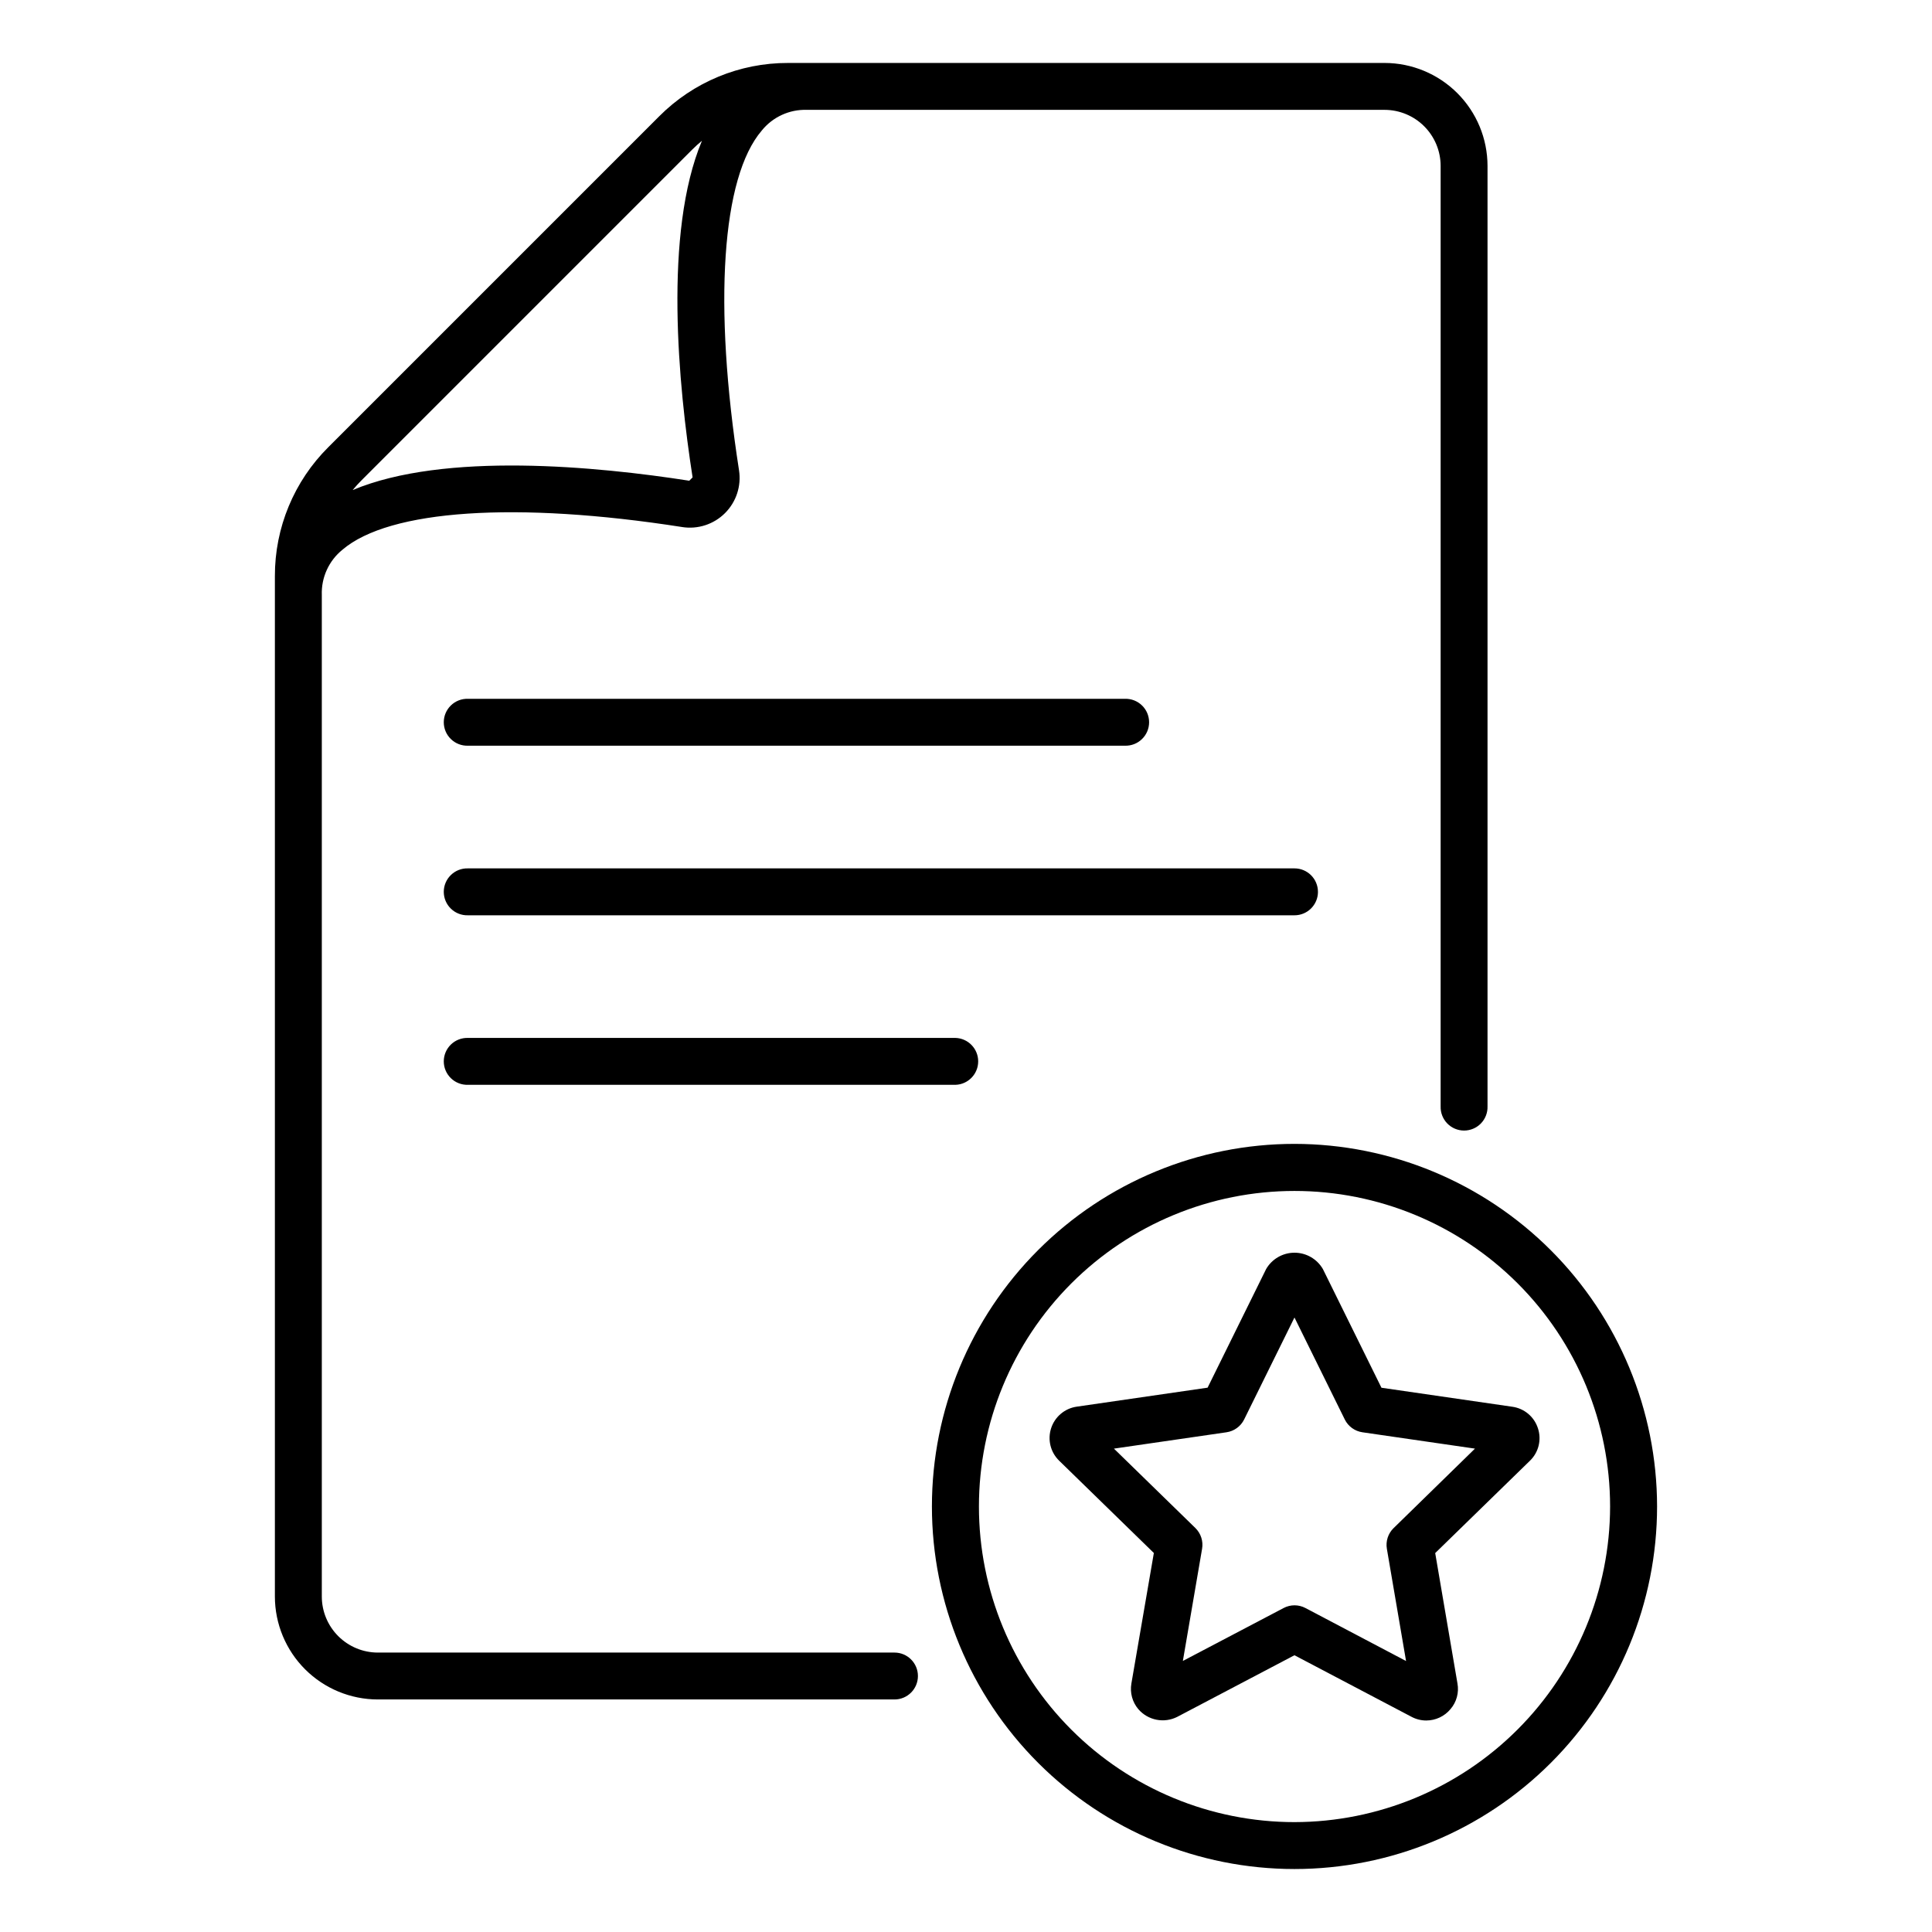 <?xml version="1.0" encoding="UTF-8"?>
<!-- Uploaded to: SVG Repo, www.svgrepo.com, Generator: SVG Repo Mixer Tools -->
<svg fill="#000000" width="800px" height="800px" version="1.1" viewBox="144 144 512 512" xmlns="http://www.w3.org/2000/svg">
 <g>
  <path d="m381.05 581.95h-136.91c-3.941-0.004-7.715-1.57-10.5-4.356-2.785-2.785-4.352-6.559-4.356-10.496v-265.43c-0.16-4.633 1.867-9.07 5.469-11.984 12.41-10.629 46.059-12.879 90.016-6.016v0.004c4.164 0.656 8.395-0.715 11.375-3.699 2.984-2.981 4.359-7.211 3.699-11.375-6.84-43.961-4.594-77.617 6.047-90.016h-0.004c2.918-3.602 7.352-5.625 11.98-5.469h153.07c3.938 0.008 7.711 1.574 10.492 4.356 2.785 2.785 4.352 6.562 4.356 10.496v249.25c-0.051 1.68 0.586 3.305 1.754 4.512 1.172 1.203 2.781 1.883 4.457 1.883 1.68 0 3.289-0.68 4.461-1.883 1.168-1.207 1.805-2.832 1.754-4.512v-249.25c-0.008-7.231-2.883-14.164-7.996-19.277-5.113-5.117-12.047-7.992-19.277-8.004h-158.08c-12.828-0.035-25.137 5.062-34.184 14.16l-87.664 87.664 0.004-0.004c-9.098 9.047-14.199 21.355-14.164 34.184v270.41c0.008 7.231 2.887 14.164 8 19.281 5.117 5.113 12.051 7.988 19.281 7.996h136.92c3.43 0 6.211-2.781 6.211-6.215 0-3.43-2.781-6.211-6.211-6.211zm-53.602-398.31c0.828-0.828 1.691-1.602 2.578-2.336-10.219 24.371-6.262 64.949-2.481 89.211l-0.883 0.883c-24.258-3.785-64.832-7.75-89.203 2.473 0.73-0.887 1.512-1.742 2.328-2.562z"/>
  <path d="m268 341.62h174.13c1.68 0.047 3.305-0.586 4.508-1.758 1.207-1.168 1.887-2.777 1.887-4.457 0-1.68-0.68-3.289-1.887-4.457-1.203-1.172-2.828-1.805-4.508-1.758h-174.13c-1.68-0.047-3.305 0.586-4.508 1.758-1.207 1.168-1.887 2.777-1.887 4.457 0 1.68 0.68 3.289 1.887 4.457 1.203 1.172 2.828 1.805 4.508 1.758z"/>
  <path d="m493.27 380.35c0-3.434-2.781-6.215-6.211-6.219h-219.06c-1.68-0.047-3.305 0.586-4.508 1.758-1.207 1.168-1.887 2.777-1.887 4.457 0 1.68 0.68 3.289 1.887 4.457 1.203 1.172 2.828 1.805 4.508 1.758h219.06c3.43 0 6.211-2.781 6.215-6.211z"/>
  <path d="m268 419.06c-1.68-0.047-3.305 0.586-4.508 1.754-1.207 1.172-1.887 2.781-1.887 4.461 0 1.68 0.68 3.285 1.887 4.457 1.203 1.172 2.828 1.805 4.508 1.758h129.19c3.363-0.098 6.039-2.852 6.039-6.215 0-3.367-2.676-6.121-6.039-6.215z"/>
  <path d="m487.06 447.14c-25.484-0.004-49.926 10.121-67.945 28.141-18.023 18.02-28.148 42.461-28.148 67.945 0 25.484 10.125 49.922 28.145 67.945 18.02 18.02 42.461 28.141 67.945 28.141s49.926-10.125 67.945-28.145c18.02-18.02 28.141-42.461 28.141-67.945-0.031-25.473-10.164-49.895-28.176-67.91-18.012-18.012-42.434-28.145-67.906-28.172zm0 179.74c-22.18 0-43.449-8.809-59.133-24.492-15.688-15.684-24.496-36.953-24.5-59.133-0.004-22.18 8.805-43.449 24.484-59.137 15.684-15.684 36.953-24.5 59.133-24.504 22.176-0.004 43.449 8.801 59.137 24.48s24.504 36.949 24.512 59.129c-0.027 22.176-8.844 43.434-24.523 59.117-15.676 15.684-36.934 24.508-59.109 24.539z"/>
  <path d="m551.58 522.55c-0.965-3.066-3.609-5.301-6.789-5.746l-34.691-5.039-15.523-31.457c-1.559-2.68-4.422-4.328-7.519-4.328-3.098 0-5.965 1.648-7.519 4.328l-15.512 31.438-34.711 5.039h-0.004c-3.152 0.465-5.773 2.68-6.754 5.715-0.984 3.031-0.164 6.363 2.121 8.59l25.105 24.469-5.953 34.586c-0.426 2.434 0.25 4.934 1.852 6.816 2.566 2.961 6.824 3.793 10.316 2.016l31.043-16.32 31.043 16.324h0.004c1.195 0.637 2.531 0.969 3.887 0.969 2.484-0.004 4.84-1.109 6.426-3.023 1.609-1.871 2.285-4.371 1.84-6.801l-5.898-34.547 25.105-24.469c2.293-2.207 3.121-5.535 2.133-8.559zm-38.258 26.41v-0.004c-1.465 1.43-2.133 3.488-1.785 5.504l5.082 29.727-26.668-14.047c-1.809-0.953-3.969-0.953-5.777 0l-26.703 14.027 5.094-29.727c0.348-2.016-0.32-4.074-1.785-5.504l-21.578-21.035 29.824-4.332h0.004c2.023-0.293 3.773-1.566 4.68-3.398l13.336-27.016 13.332 27.016h-0.004c0.906 1.832 2.656 3.106 4.684 3.398l29.824 4.332z"/>
 </g>
</svg>